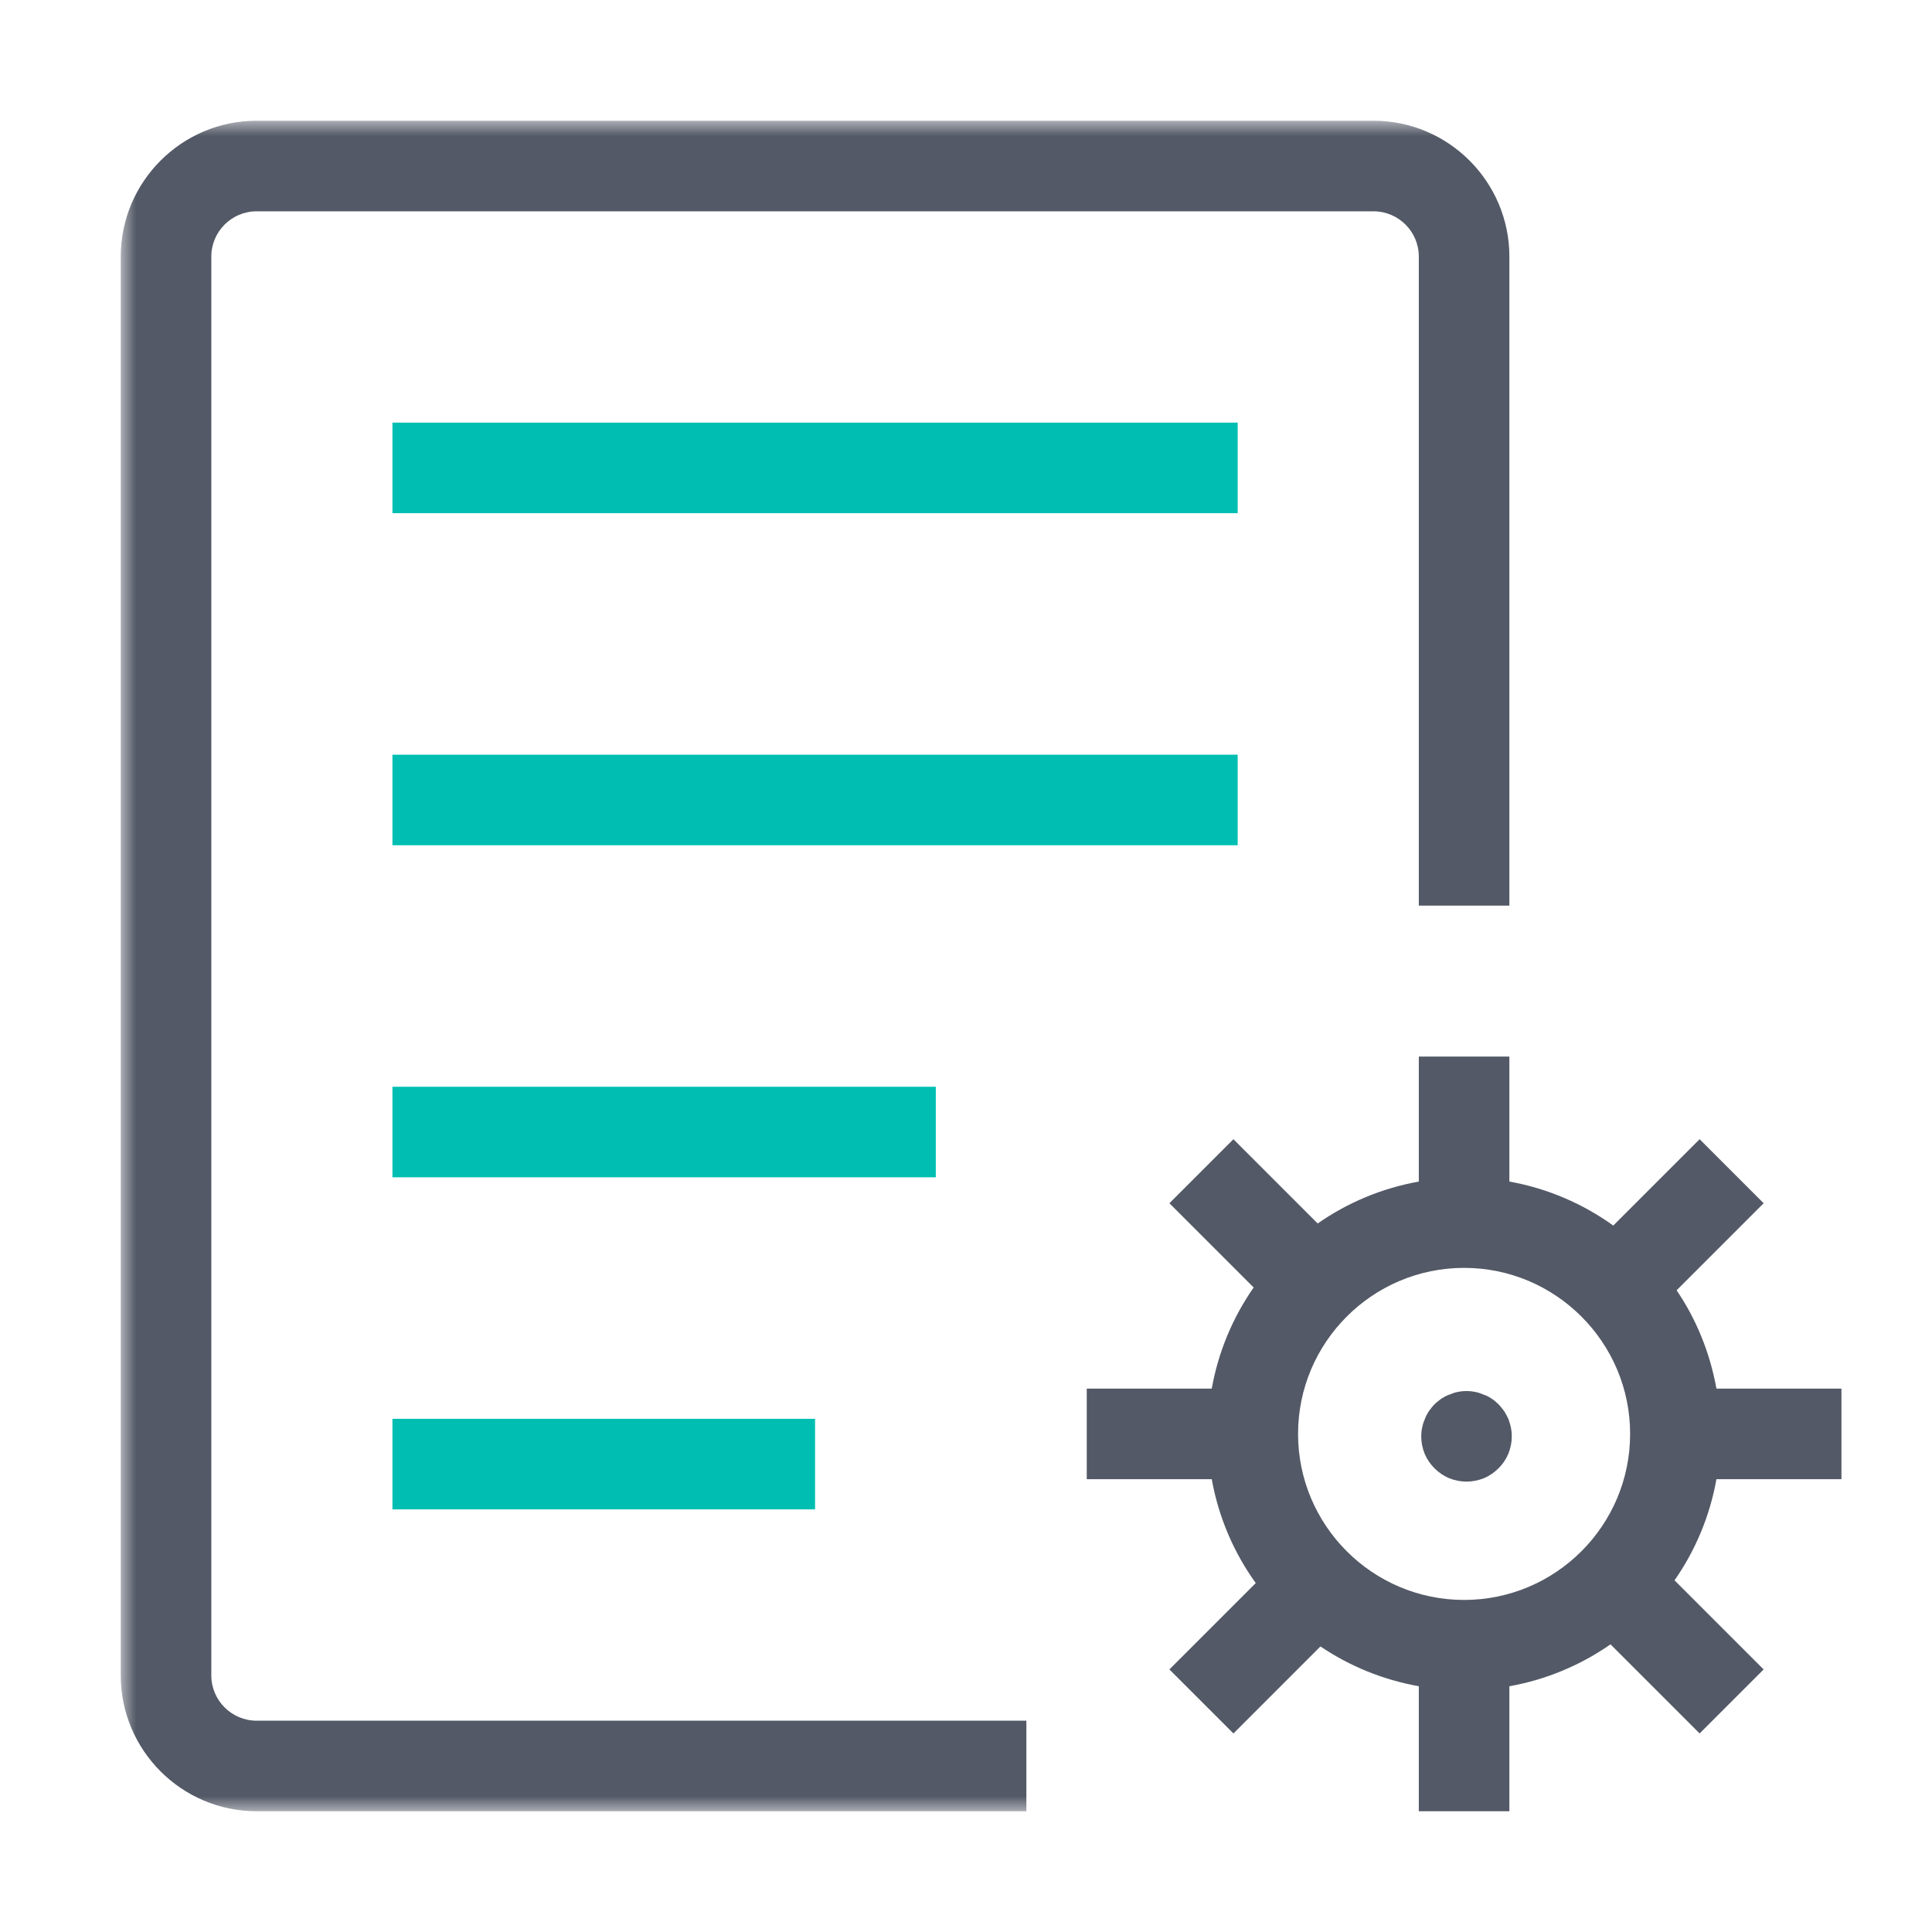 <?xml version="1.0" encoding="UTF-8"?>
<svg width="64px" height="64px" viewBox="0 0 64 64" version="1.1" xmlns="http://www.w3.org/2000/svg" xmlns:xlink="http://www.w3.org/1999/xlink">
    <!-- Generator: Sketch 52.4 (67378) - http://www.bohemiancoding.com/sketch -->
    <title>icon-rollups-full-64</title>
    <desc>Created with Sketch.</desc>
    <defs>
        <polygon id="path-1" points="0 56 57 56 57 0 0 0"></polygon>
    </defs>
    <g id="icon-rollups-full-64" stroke="none" stroke-width="1" fill="none" fill-rule="evenodd">
        <g id="Group-11" transform="translate(4, 4)">
            <path d="M44.5,49 C41.467,49 39,46.532 39,43.5 C39,40.468 41.467,38 44.5,38 C47.533,38 50,40.468 50,43.5 C50,46.532 47.533,49 44.5,49 Z M57,45 L57,42 L52.859,42 C52.646,40.812 52.193,39.705 51.54,38.742 L54.423,35.859 L52.302,33.738 L49.442,36.598 C48.435,35.875 47.267,35.367 46,35.141 L46,31 L43,31 L43,35.141 C41.772,35.36 40.636,35.842 39.65,36.529 L36.859,33.738 L34.738,35.859 L37.529,38.65 C36.841,39.636 36.36,40.772 36.141,42 L32,42 L32,45 L36.141,45 C36.368,46.268 36.875,47.436 37.598,48.442 L34.738,51.302 L36.859,53.423 L39.742,50.54 C40.706,51.193 41.812,51.646 43,51.859 L43,56 L46,56 L46,51.859 C47.228,51.64 48.364,51.158 49.35,50.471 L52.302,53.423 L54.423,51.302 L51.471,48.35 C52.159,47.364 52.64,46.228 52.859,45 L57,45 Z" id="Fill-1" fill="#535966"></path>
            <path d="M44.58,45.08 C44.38,45.08 44.19,45.04 44.01,44.97 C43.82,44.89 43.66,44.779 43.52,44.64 C43.38,44.5 43.27,44.34 43.19,44.149 C43.12,43.97 43.08,43.779 43.08,43.58 C43.08,43.479 43.09,43.38 43.11,43.29 C43.13,43.189 43.16,43.1 43.2,43.01 C43.23,42.92 43.28,42.83 43.33,42.75 C43.39,42.67 43.45,42.59 43.52,42.519 C43.59,42.45 43.67,42.39 43.75,42.33 C43.83,42.279 43.92,42.229 44.01,42.2 C44.1,42.16 44.19,42.13 44.29,42.109 C44.48,42.069 44.68,42.069 44.87,42.109 C44.97,42.13 45.06,42.16 45.15,42.2 C45.25,42.229 45.33,42.279 45.41,42.33 C45.5,42.39 45.57,42.45 45.64,42.519 C45.71,42.59 45.77,42.67 45.83,42.75 C45.88,42.83 45.93,42.92 45.97,43.01 C46,43.1 46.03,43.189 46.05,43.29 C46.07,43.38 46.08,43.479 46.08,43.58 C46.08,43.779 46.04,43.97 45.97,44.149 C45.89,44.34 45.78,44.5 45.64,44.64 C45.5,44.779 45.34,44.89 45.15,44.97 C44.97,45.04 44.78,45.08 44.58,45.08" id="Fill-3" fill="#535966"></path>
            <mask id="mask-2" fill="white">
                <use xlink:href="#path-1"></use>
            </mask>
            <g id="Clip-6"></g>
            <polygon id="Fill-5" fill="#00BFB2" mask="url(#mask-2)" points="9 13 37 13 37 10 9 10"></polygon>
            <polygon id="Fill-7" fill="#00BFB2" mask="url(#mask-2)" points="9 24 37 24 37 21 9 21"></polygon>
            <polygon id="Fill-8" fill="#00BFB2" mask="url(#mask-2)" points="9 35 27 35 27 32 9 32"></polygon>
            <polygon id="Fill-9" fill="#00BFB2" mask="url(#mask-2)" points="9 46 23 46 23 43 9 43"></polygon>
            <path d="M30,56 L4.5,56 C2.019,56 0,53.981 0,51.5 L0,4.5 C0,2.019 2.019,0 4.5,0 L41.5,0 C43.981,0 46,2.019 46,4.5 L46,26 L43,26 L43,4.5 C43,3.673 42.327,3 41.5,3 L4.5,3 C3.673,3 3,3.673 3,4.5 L3,51.5 C3,52.327 3.673,53 4.5,53 L30,53 L30,56 Z" id="Fill-10" fill="#535966" mask="url(#mask-2)"></path>
        </g>
    </g>
</svg>